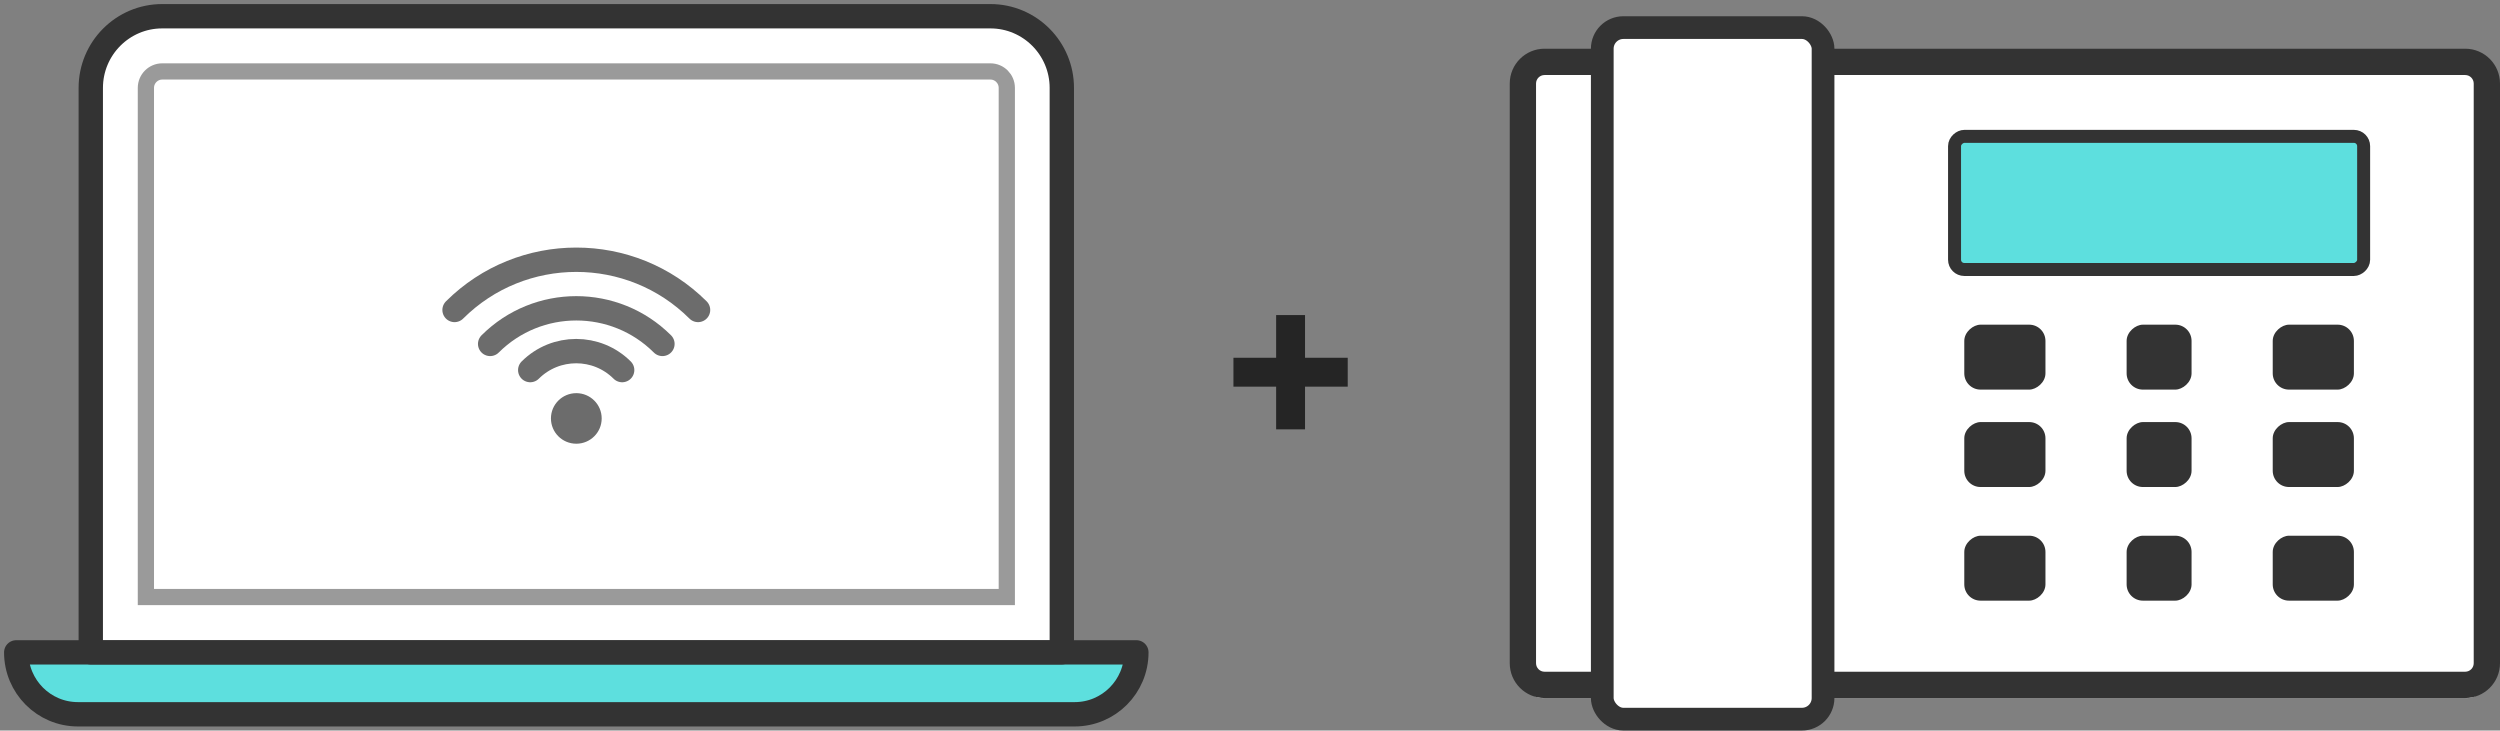 <svg width="154" height="45" viewBox="0 0 154 45" fill="none" xmlns="http://www.w3.org/2000/svg">
<rect x="0" y="0" width="154" height="45" fill="#808080" stroke="none"/>
<path d="M1 40.186H70C70 42.293 68.299 44 66.2 44H4.8C2.701 44 1 42.293 1 40.186Z" fill="#5DDFDE" stroke="#333333" stroke-width="1.5" stroke-linecap="round" stroke-linejoin="round"/>
<path d="M9.99 1H61.01C63.438 1 65.408 2.978 65.408 5.414V40.18H5.592V5.414C5.592 2.978 7.562 1 9.99 1Z" fill="white" stroke="#333333" stroke-width="1.5" stroke-linecap="round" stroke-linejoin="round"/>
<g style="mix-blend-mode:darken">
<path d="M62.019 5.414V36.778H8.987V5.414C8.987 4.855 9.439 4.401 9.996 4.401L61.01 4.401C61.567 4.401 62.019 4.855 62.019 5.414Z" stroke="#9A9A9A" stroke-miterlimit="10"/>
</g>
<path d="M37.064 25.775C37.064 24.915 36.364 24.218 35.501 24.218C34.637 24.218 33.938 24.915 33.938 25.775C33.938 26.636 34.637 27.333 35.501 27.333C36.364 27.333 37.064 26.636 37.064 25.775Z" fill="#6C6C6C"/>
<path d="M38.325 22.797C36.762 21.239 34.225 21.239 32.662 22.797" stroke="#6C6C6C" stroke-width="1.5" stroke-miterlimit="10" stroke-linecap="round"/>
<path d="M40.806 21.185C37.872 18.261 33.127 18.261 30.193 21.185" stroke="#6C6C6C" stroke-width="1.5" stroke-miterlimit="10" stroke-linecap="round"/>
<path d="M43 19.094C38.859 14.969 32.141 14.969 28 19.094" stroke="#6C6C6C" stroke-width="1.5" stroke-miterlimit="10" stroke-linecap="round"/>
<path d="M78.61 26.448V19.408H80.39V26.448H78.61ZM75.98 23.818V22.038H83.02V23.818H75.98Z" fill="#252525"/>
<path d="M94 5C94 4.448 94.448 4 95 4H152C152.552 4 153 4.448 153 5V42C153 42.552 152.552 43 152 43H95C94.448 43 94 42.552 94 42V5Z" fill="white"/>
<path d="M151.857 43H125.119C124.671 43 124.31 42.638 124.31 42.189C124.31 41.74 124.671 41.378 125.119 41.378H151.857C152.143 41.378 152.381 41.146 152.381 40.854V5.146C152.381 4.859 152.148 4.622 151.857 4.622H95.143C94.857 4.622 94.62 4.854 94.62 5.146V40.854C94.62 41.141 94.852 41.378 95.143 41.378H129.438C129.886 41.378 130.248 41.74 130.248 42.189C130.248 42.638 129.886 43 129.438 43H95.143C93.961 43 93 42.038 93 40.854V5.146C93 3.962 93.961 3 95.143 3H151.857C153.039 3 154 3.962 154 5.146V40.854C154 42.038 153.039 43 151.857 43Z" fill="#333333"/>
<rect x="98.7" y="1.7" width="13.6" height="42.6" rx="1.3" fill="white" stroke="#333333" stroke-width="1.4"/>
<rect x="121" y="24" width="4" height="5" rx="1" transform="rotate(-90 121 24)" fill="#333333"/>
<rect x="131" y="24" width="4" height="4" rx="1" transform="rotate(-90 131 24)" fill="#333333"/>
<rect x="140" y="24" width="4" height="5" rx="1" transform="rotate(-90 140 24)" fill="#333333"/>
<rect x="121" y="30" width="4" height="5" rx="1" transform="rotate(-90 121 30)" fill="#333333"/>
<rect x="131" y="30" width="4" height="4" rx="1" transform="rotate(-90 131 30)" fill="#333333"/>
<rect x="140" y="30" width="4" height="5" rx="1" transform="rotate(-90 140 30)" fill="#333333"/>
<rect x="121" y="37" width="4" height="5" rx="1" transform="rotate(-90 121 37)" fill="#333333"/>
<rect x="131" y="37" width="4" height="4" rx="1" transform="rotate(-90 131 37)" fill="#333333"/>
<rect x="140" y="37" width="4" height="5" rx="1" transform="rotate(-90 140 37)" fill="#333333"/>
<rect x="120.4" y="16.6" width="8.2" height="25.2" rx="0.6" transform="rotate(-90 120.4 16.6)" fill="#5DDFDE" stroke="#333333" stroke-width="0.8"/>
</svg>
